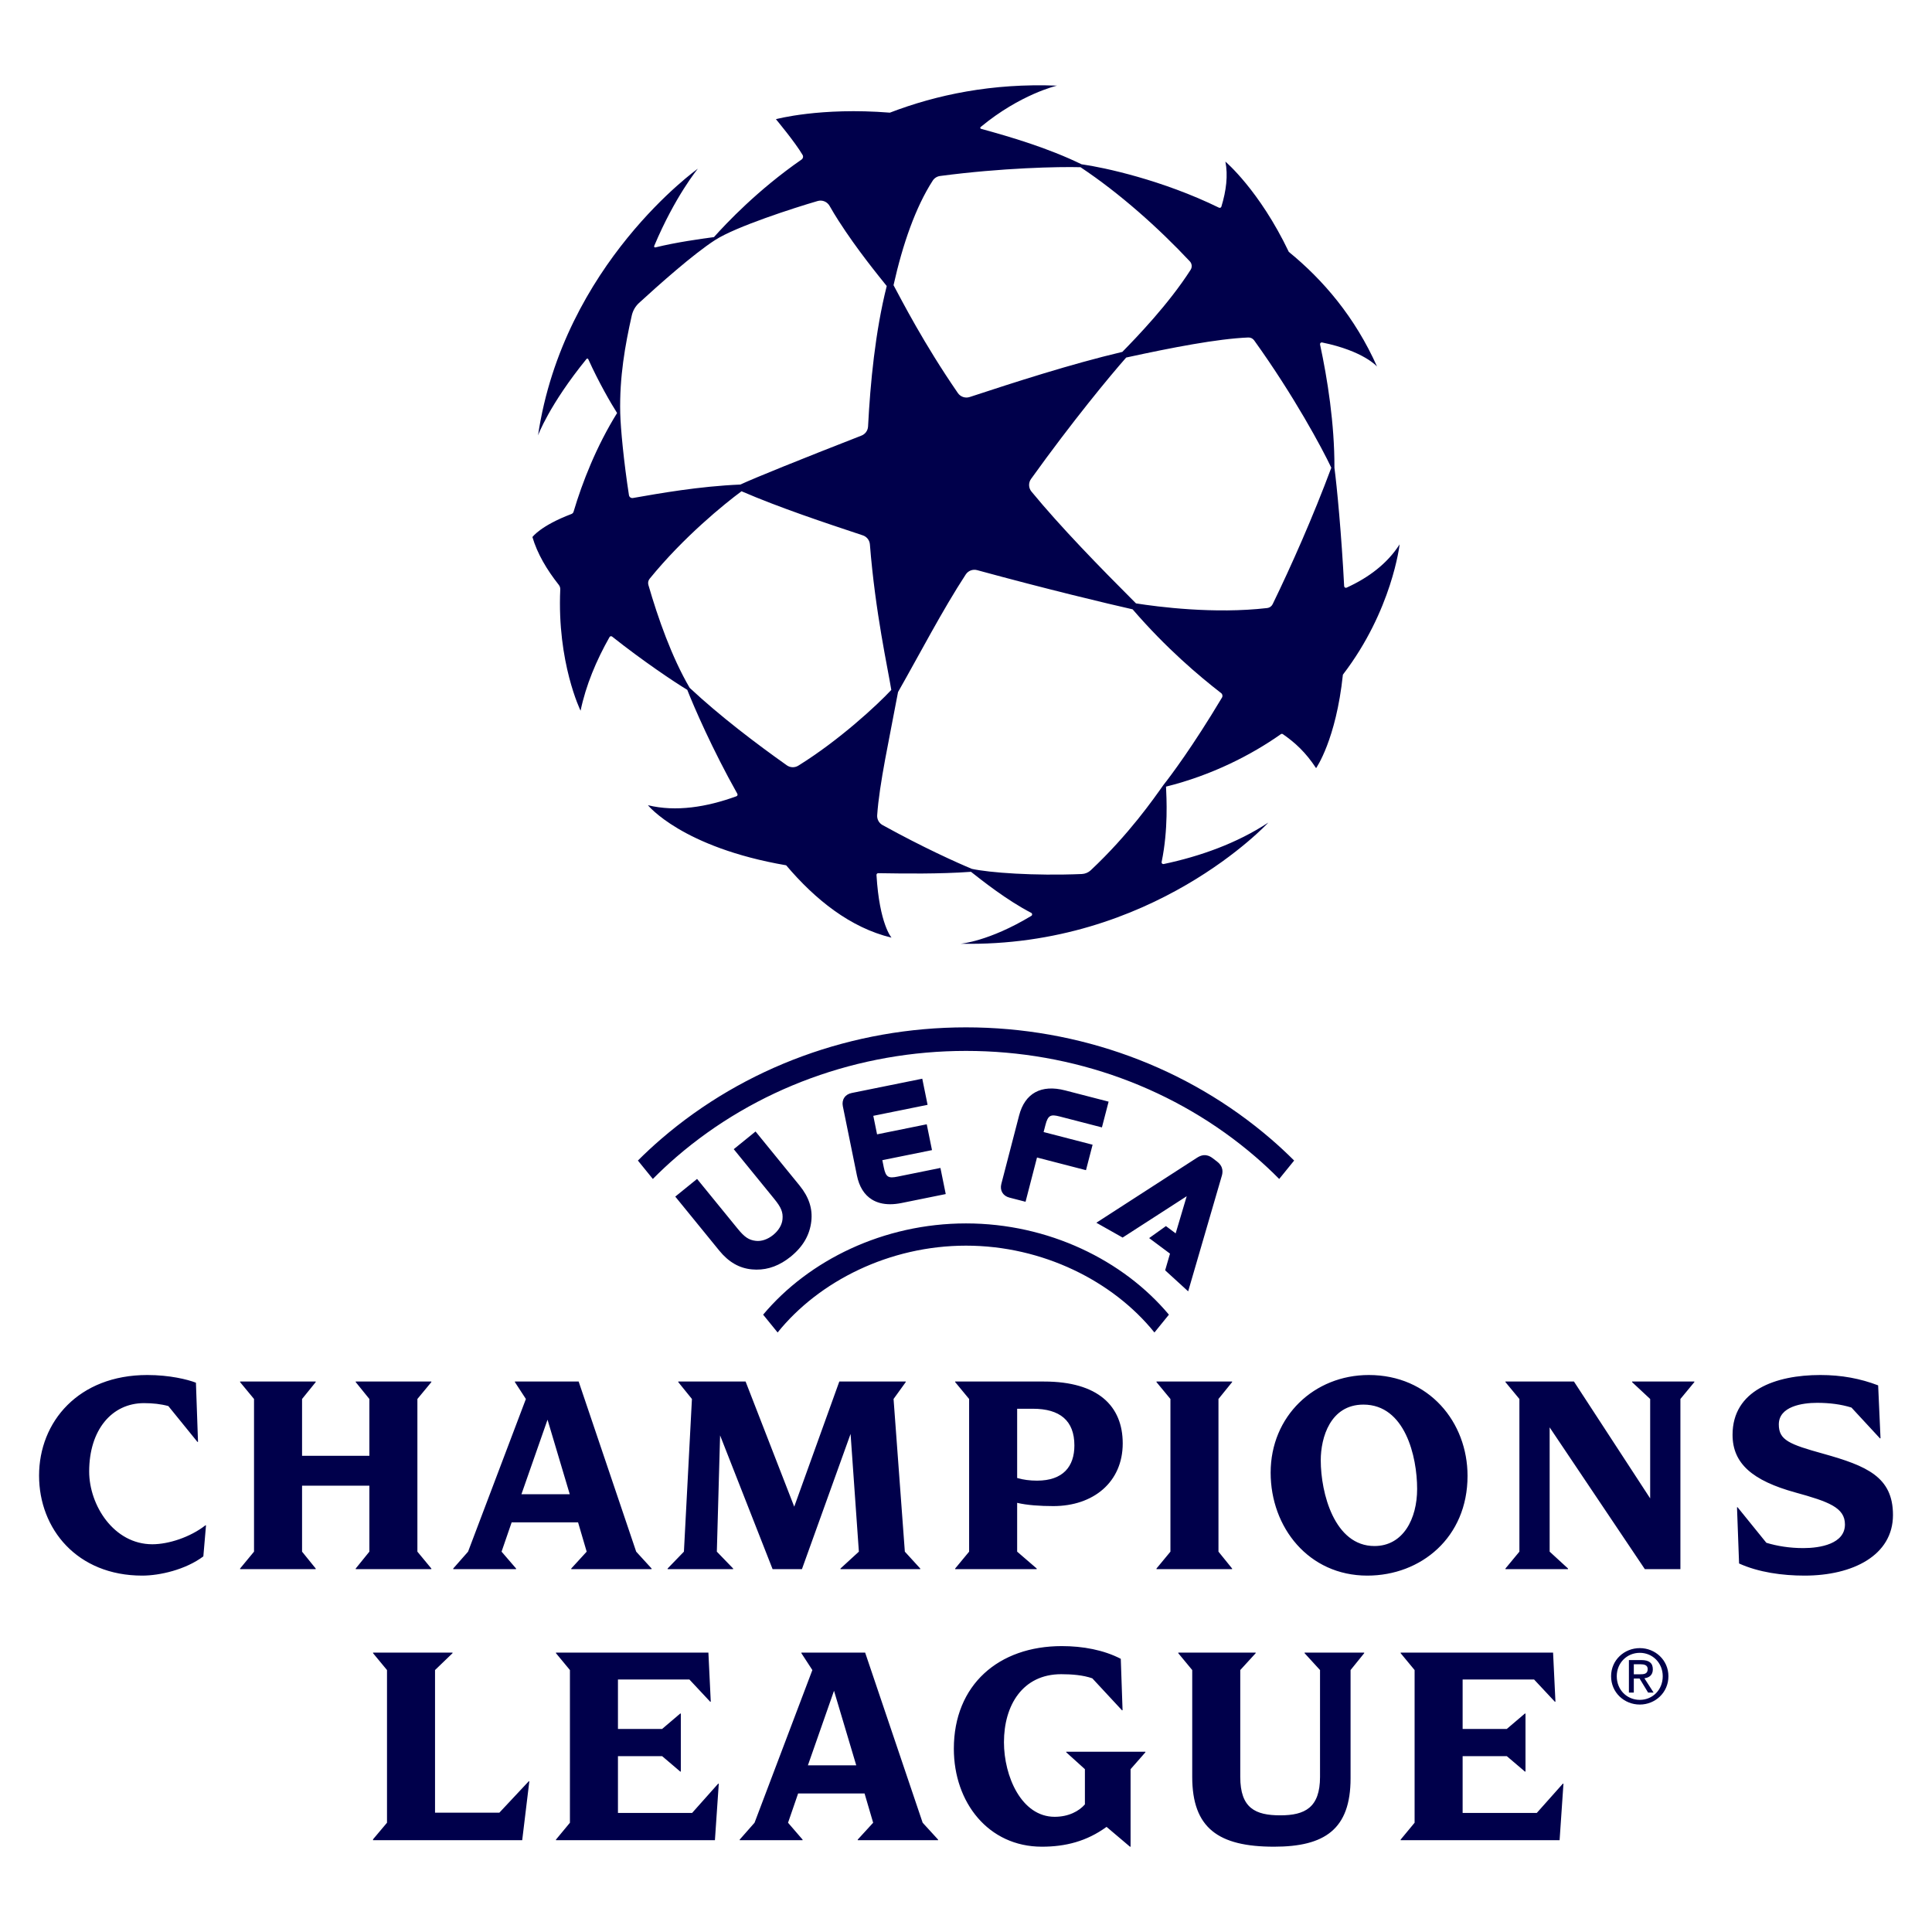 <?xml version="1.0" encoding="UTF-8" standalone="no"?> <svg xmlns="http://www.w3.org/2000/svg" xmlns:xlink="http://www.w3.org/1999/xlink" version="1.1" width="1080" height="1080" viewBox="0 0 1080 1080" xml:space="preserve"> <desc>Created with Fabric.js 5.2.4</desc> <defs> </defs> <g transform="matrix(1 0 0 1 540 540)" id="73ba44a7-679f-48c1-8d41-c76969391f95"> <rect style="stroke: none; stroke-width: 1; stroke-dasharray: none; stroke-linecap: butt; stroke-dashoffset: 0; stroke-linejoin: miter; stroke-miterlimit: 4; fill: rgb(255,255,255); fill-rule: nonzero; opacity: 1; visibility: hidden;" vector-effect="non-scaling-stroke" x="-540" y="-540" rx="0" ry="0" width="1080" height="1080"></rect> </g> <g transform="matrix(Infinity NaN NaN Infinity 0 0)" id="cdbb234a-8888-4d82-8f0f-e822178715e2"> </g> <g transform="matrix(2.35 0 0 2.35 540 540)" id="50b788b5-1c15-41b7-bdb4-dbff2b332a11"> <path style="stroke: rgb(0,0,0); stroke-width: 0; stroke-dasharray: none; stroke-linecap: butt; stroke-dashoffset: 0; stroke-linejoin: miter; stroke-miterlimit: 4; fill: rgb(0,0,75); fill-rule: nonzero; opacity: 1;" vector-effect="non-scaling-stroke" transform=" translate(-220.5, -209.5)" d="M 293.44 123.44 C 293.196 123.94 292.713 124.285 292.159 124.349 C 279.531 125.814 266.113 124.058 260.94 123.246 C 252.304 114.618 242.955 105.021 236.063 96.634 C 235.356 95.775 235.322 94.546 235.972 93.642 C 245.801 79.939 254.802 69.066 258.607 64.761 C 269.479 62.391 280.32 60.294 287.641 59.994 C 288.194 59.972 288.72 60.227 289.044 60.676 C 298.481 73.802 305.231 86.379 307.397 90.975 C 303.064 102.617 297.851 114.377 293.44 123.441 z M 281.392 145.648 C 274.431 157.302 269.143 164.328 267.448 166.464 C 265.148 169.711 259.285 178.17 250.177 186.726 C 249.596 187.272 248.838 187.586 248.039 187.621 C 236.633 188.096 226.028 187.296 221.898 186.395 C 218.401 184.949 210.262 181.289 200.642 175.97 C 199.803 175.507 199.309 174.603 199.372 173.649 C 199.874 166.192 202.24 155.57 204.333 144.337 C 209.508 135.25 214.873 124.882 220.436 116.366 C 221.022 115.47 222.119 115.053 223.154 115.336 C 239.811 119.883 254.265 123.336 260.133 124.656 C 268.168 133.973 275.954 140.524 281.192 144.585 C 281.518 144.838 281.602 145.294 281.392 145.648 z M 180.612 161.843 C 179.768 162.366 178.693 162.338 177.882 161.764 C 170.629 156.63 161.975 150.069 154.767 143.334 C 150.515 136.068 147.236 126.769 144.947 118.85 C 144.799 118.34 144.913 117.788 145.249 117.377 C 153.337 107.434 163.044 99.567 167.102 96.572 C 176.257 100.521 186.765 104.005 195.957 107.062 C 196.897 107.374 197.561 108.217 197.639 109.202 C 198.935 125.554 201.931 138.778 202.731 143.831 C 199.299 147.498 190.331 155.811 180.612 161.843 z M 140.326 97.501 C 139.126 89.782 138.337 81.675 138.25 77.962 C 138.051 69.389 139.413 61.796 140.995 54.766 C 141.255 53.615 141.852 52.572 142.723 51.775 C 147.318 47.566 155.627 40.141 160.871 36.778 C 165.814 33.609 179.552 29.174 185.217 27.528 C 186.315 27.208 187.485 27.697 188.05 28.689 C 188.731 29.886 189.443 31.073 190.198 32.243 C 194.658 39.186 199.573 45.163 201.643 47.752 C 198.899 58.646 197.733 70.861 197.202 81.165 C 197.152 82.131 196.536 82.978 195.633 83.33 C 181.3 88.921 170.467 93.295 166.827 94.975 C 156.979 95.391 147.599 97.069 141.268 98.175 C 140.819 98.255 140.396 97.949 140.326 97.502 z M 212.58 22.685 C 212.972 22.077 213.614 21.671 214.332 21.576 C 229.071 19.629 242.556 19.343 247.739 19.486 C 257.171 25.758 266.388 34.033 273.744 41.881 C 274.259 42.431 274.336 43.259 273.929 43.895 C 268.68 52.103 261.046 59.985 257.693 63.417 C 245.257 66.36 232.073 70.644 221.372 74.156 C 220.331 74.497 219.187 74.11 218.565 73.208 C 210.445 61.414 205.285 51.303 203.262 47.552 C 205.458 37.719 208.529 28.963 212.58 22.687 z M 311.035 119.502 C 310.771 119.621 310.468 119.435 310.453 119.147 C 309.835 107.04 308.721 95.276 308.138 90.974 C 308.185 80.518 306.451 69.668 304.721 61.668 C 304.659 61.379 304.915 61.12 305.206 61.178 C 315.1 63.198 318.276 66.903 318.276 66.903 C 313.038 55.162 305.491 46.314 297.288 39.627 C 290.275 24.947 282.203 18.157 282.203 18.157 C 282.856 21.404 282.406 25.076 281.249 28.866 C 281.176 29.107 280.9 29.222 280.673 29.112 C 267.231 22.541 253.351 19.54 247.982 18.789 C 239.959 14.89 231.196 12.31 224.07 10.355 C 223.88 10.303 223.828 10.057 223.981 9.93 C 233.439 2.083 242.139 0.086 242.139 0.086 C 226.737 -0.531 213.48 2.254 202.395 6.512 C 185.833 5.186 175.283 8.065 175.283 8.065 C 175.283 8.065 179.856 13.535 181.634 16.581 C 181.848 16.949 181.736 17.422 181.385 17.664 C 170.968 24.882 163.494 32.812 160.547 36.113 C 157.264 36.557 151.578 37.341 146.612 38.565 C 146.414 38.615 146.246 38.416 146.326 38.228 C 151.299 26.39 156.72 19.837 156.72 19.837 C 156.72 19.837 124.756 42.518 118.697 83.275 C 118.697 83.275 121.329 76.05 130.229 65.1 C 130.346 64.956 130.573 64.985 130.649 65.154 C 133.171 70.734 136.054 75.688 137.503 77.962 C 132.608 85.836 129.229 94.421 127.148 101.447 C 127.076 101.691 126.892 101.887 126.652 101.977 C 119.249 104.785 117.363 107.464 117.363 107.464 C 118.514 111.392 120.774 115.221 123.629 118.83 C 123.877 119.142 124.003 119.532 123.986 119.93 C 123.2 137.324 128.816 148.773 128.816 148.773 C 130.084 142.698 132.567 136.797 135.703 131.259 C 135.828 131.038 136.122 130.983 136.32 131.14 C 143.626 136.938 151.194 142.007 154.197 143.807 C 155.746 147.759 160.181 158.014 166.107 168.535 C 166.231 168.757 166.13 169.038 165.891 169.125 C 158.795 171.708 151.515 172.877 144.84 171.253 C 144.84 171.253 152.89 181.273 177.722 185.546 C 184.611 193.68 192.995 200.416 202.786 202.756 C 202.786 202.756 199.916 199.604 199.207 187.858 C 199.192 187.62 199.383 187.417 199.622 187.421 C 205.753 187.513 214.07 187.646 221.683 187.094 C 224.381 189.219 230.269 193.884 236.012 196.857 C 236.298 197.005 236.316 197.407 236.041 197.574 C 225.946 203.671 219.229 204.202 219.229 204.202 C 264.956 205.175 292.411 175.387 292.411 175.387 C 284.879 180.336 276.181 183.413 267.523 185.246 C 267.231 185.308 266.975 185.05 267.036 184.758 C 268.644 176.989 268.193 169.477 268.08 166.83 C 278.929 164.142 288.393 159.3 295.4 154.35 C 295.541 154.25 295.73 154.249 295.873 154.348 C 298.79 156.375 301.286 158.649 303.777 162.435 C 303.777 162.435 308.521 155.731 310.153 140.198 C 321.899 124.882 323.645 109.205 323.645 109.205 C 320.698 113.808 316.248 117.125 311.035 119.502 z M 220.505 270.732 C 200.892 270.732 183.098 279.489 172.244 292.437 L 175.687 296.679 C 185.544 284.439 202.313 276.023 220.505 276.023 C 238.699 276.023 255.467 284.439 265.324 296.679 L 268.767 292.437 C 257.912 279.489 240.119 270.732 220.505 270.732 z M 174.628 273.481 C 173.338 274.528 171.838 275.039 170.514 274.882 C 168.836 274.69 167.817 274.004 166.147 271.947 L 156.529 260.148 L 151.343 264.354 L 161.818 277.214 C 164.044 279.937 166.582 281.395 169.573 281.669 C 169.927 281.702 170.277 281.72 170.623 281.723 C 173.523 281.748 176.216 280.728 178.826 278.621 C 181.733 276.251 183.329 273.5 183.703 270.21 C 184.043 267.229 183.132 264.452 180.912 261.722 L 170.439 248.866 L 165.253 253.072 L 174.867 264.877 L 174.867 264.879 C 176.543 266.928 177.006 268.065 176.851 269.746 C 176.735 271.069 175.925 272.431 174.628 273.481 z M 210.098 236.309 L 193.298 239.712 C 192.531 239.867 191.924 240.25 191.547 240.822 C 191.166 241.393 191.049 242.098 191.204 242.863 L 194.552 259.324 C 195.097 262.001 196.3 263.929 198.128 265.055 C 199.337 265.799 200.787 266.171 202.458 266.17 C 203.309 266.169 204.218 266.071 205.18 265.876 L 215.68 263.75 L 214.417 257.536 L 204.202 259.606 C 202.111 260.028 201.432 259.797 200.955 257.455 L 200.596 255.689 L 212.411 253.296 L 211.162 247.153 L 199.346 249.545 L 198.449 245.138 L 211.362 242.522 L 210.098 236.309 z M 242.766 245.291 L 252.833 247.893 L 254.424 241.767 L 244.072 239.091 C 238.398 237.624 234.512 239.744 233.132 245.059 L 228.905 261.337 C 228.71 262.093 228.789 262.802 229.136 263.392 C 229.483 263.981 230.066 264.395 230.823 264.591 L 234.666 265.584 L 237.39 255.056 L 249.041 258.068 L 250.615 252.013 L 238.96 248.999 L 239.413 247.259 C 240.012 244.951 240.702 244.757 242.766 245.291 z M 295.003 260.158 L 298.557 255.779 C 296.792 254.017 294.955 252.307 293.041 250.659 C 273.154 233.528 247.393 224.095 220.505 224.095 C 193.618 224.095 167.858 233.528 147.969 250.659 C 146.056 252.307 144.218 254.016 142.453 255.778 L 146.007 260.157 C 147.802 258.345 149.678 256.588 151.637 254.899 C 170.507 238.647 194.964 229.697 220.505 229.697 C 246.046 229.697 270.503 238.647 289.372 254.899 C 291.333 256.588 293.208 258.345 295.003 260.158 z M 267.873 281.89 L 269.026 277.921 L 264.066 274.223 L 268.06 271.368 L 270.373 273.102 L 273 264.263 L 257.756 274.099 L 251.507 270.571 L 275.418 255.13 C 276.34 254.534 277.601 254.009 279.197 255.234 L 280.219 256.02 C 281.83 257.258 281.6 258.676 281.285 259.635 L 273.348 286.891 L 267.873 281.89 z M 155.343 410.97 L 137.709 410.97 L 137.709 397.457 L 148.218 397.457 L 152.52 401.118 L 152.664 401.118 L 152.664 387.323 L 152.52 387.323 L 148.218 390.984 L 137.709 390.984 L 137.709 379.229 L 154.709 379.229 L 159.647 384.509 L 159.787 384.509 L 159.223 372.823 L 122.965 372.823 L 122.965 372.966 L 126.284 376.977 L 126.284 413.294 L 122.965 417.304 L 122.965 417.445 L 160.775 417.445 L 161.692 404.003 L 161.549 404.003 L 155.343 410.97 z M 162.005 321.154 L 174.492 352.967 L 181.475 352.967 L 193.044 320.804 L 195.017 348.812 L 190.643 352.823 L 190.643 352.967 L 209.617 352.967 L 209.617 352.823 L 205.952 348.812 L 203.268 312.495 L 206.162 308.484 L 206.162 308.345 L 190.363 308.345 L 179.64 338.113 L 168.071 308.345 L 152.06 308.345 L 152.06 308.484 L 155.306 312.495 L 153.399 348.812 L 149.523 352.823 L 149.523 352.967 L 165.108 352.967 L 165.108 352.823 L 161.231 348.812 L 162.005 321.154 z M 109.501 410.899 L 94.196 410.899 L 94.196 376.977 L 98.359 372.966 L 98.359 372.823 L 79.453 372.823 L 79.453 372.966 L 82.771 376.977 L 82.771 413.294 L 79.453 417.233 L 79.453 417.445 L 114.933 417.445 L 116.627 403.442 L 116.483 403.442 L 109.5 410.899 z M 75.331 352.823 L 75.331 352.967 L 93.32 352.967 L 93.32 352.823 L 90.001 348.812 L 90.001 312.495 L 93.32 308.484 L 93.32 308.345 L 75.331 308.345 L 75.331 308.484 L 78.577 312.495 L 78.577 326.009 L 62.566 326.009 L 62.566 312.495 L 65.811 308.484 L 65.811 308.345 L 47.823 308.345 L 47.823 308.484 L 51.139 312.495 L 51.139 348.812 L 47.823 352.823 L 47.823 352.967 L 65.811 352.967 L 65.811 352.823 L 62.566 348.812 L 62.566 333.118 L 78.577 333.118 L 78.577 348.812 L 75.331 352.823 z M 356.271 410.97 L 338.636 410.97 L 338.636 397.457 L 349.144 397.457 L 353.447 401.118 L 353.59 401.118 L 353.59 387.323 L 353.447 387.323 L 349.144 390.984 L 338.636 390.984 L 338.636 379.229 L 355.637 379.229 L 360.573 384.509 L 360.713 384.509 L 360.151 372.823 L 323.893 372.823 L 323.893 372.966 L 327.211 376.977 L 327.211 413.294 L 323.893 417.304 L 323.893 417.445 L 361.702 417.445 L 362.62 404.003 L 362.476 404.003 L 356.271 410.97 z M 194.391 399.638 L 189.103 381.906 L 182.894 399.638 L 194.391 399.638 z M 210.191 413.294 L 213.859 417.304 L 213.859 417.445 L 194.746 417.445 L 194.746 417.304 L 198.414 413.294 L 196.369 406.327 L 180.569 406.327 L 178.168 413.294 L 181.625 417.304 L 181.625 417.445 L 166.672 417.445 L 166.672 417.304 L 170.2 413.294 L 183.954 376.977 L 181.343 372.966 L 181.343 372.823 L 196.508 372.823 L 210.191 413.294 z M 26.951 347.054 C 17.779 347.054 11.925 337.762 11.925 329.737 C 11.925 319.885 17.285 313.482 24.974 313.482 C 27.019 313.482 28.996 313.693 30.76 314.182 L 37.671 322.701 L 37.814 322.701 L 37.32 308.624 C 35.343 307.851 31.043 306.793 25.751 306.793 C 9.389 306.793 0.006 317.915 0.006 330.724 C 0.006 343.394 9.034 354.511 24.552 354.511 C 28.714 354.511 34.851 353.106 39.083 349.939 L 39.717 342.549 L 39.577 342.549 C 35.981 345.363 30.828 347.054 26.951 347.054 z M 283.801 352.823 L 280.556 348.812 L 280.556 312.495 L 283.801 308.484 L 283.801 308.345 L 265.813 308.345 L 265.813 308.484 L 269.129 312.495 L 269.129 348.812 L 265.813 352.823 L 265.813 352.967 L 283.801 352.967 L 283.801 352.823 z M 244.343 396.542 L 248.785 400.557 L 248.785 408.932 C 247.373 410.549 244.905 411.885 241.592 411.885 C 233.691 411.885 229.529 402.244 229.529 394.15 C 229.529 385.352 233.975 377.963 243.143 377.963 C 245.682 377.963 248.363 378.175 250.548 378.946 L 257.603 386.546 L 257.743 386.546 L 257.319 374.302 C 253.229 372.19 248.291 371.279 243.283 371.279 C 228.26 371.279 217.608 380.498 217.608 395.699 C 217.608 408.435 225.791 418.996 238.557 418.996 C 244.131 418.996 249.208 417.727 253.934 414.281 L 259.504 418.996 L 259.648 418.996 L 259.648 400.557 L 263.173 396.542 L 263.173 396.402 L 244.343 396.402 L 244.343 396.542 z M 232.668 331.289 C 234.08 331.711 235.7 331.921 237.394 331.921 C 243.603 331.921 246.283 328.543 246.283 323.545 C 246.283 317.632 242.826 314.819 236.405 314.819 L 232.668 314.819 L 232.668 331.289 z M 221.243 348.812 L 221.243 312.495 L 217.925 308.484 L 217.925 308.345 L 239.088 308.345 C 251.926 308.345 257.78 314.182 257.78 323.056 C 257.78 332.274 250.797 337.974 241.275 337.974 C 238.172 337.974 234.997 337.762 232.668 337.201 L 232.668 348.812 L 237.323 352.823 L 237.323 352.967 L 217.925 352.967 L 217.925 352.823 L 221.243 348.812 z M 327.813 333.891 C 327.813 326.151 324.922 313.833 315.044 313.833 C 307.144 313.833 304.887 321.715 304.887 327.063 C 304.887 334.877 308.133 347.475 317.657 347.475 C 324.496 347.475 327.813 340.998 327.813 333.891 z M 315.962 354.511 C 301.996 354.511 292.968 343.039 292.968 330.023 C 292.968 316.578 303.336 306.793 316.316 306.793 C 330.633 306.793 339.804 317.986 339.804 330.795 C 339.804 345.434 328.73 354.511 315.962 354.511 z M 301.045 372.966 L 304.714 376.977 L 304.714 402.387 C 304.714 409.705 301.117 411.535 295.262 411.535 C 289.336 411.535 285.74 409.844 285.74 402.387 L 285.74 376.977 L 289.408 372.966 L 289.408 372.823 L 270.996 372.823 L 270.996 372.966 L 274.313 376.977 L 274.313 402.387 C 274.313 414.559 280.52 418.996 293.779 418.996 C 305.842 418.996 311.979 414.842 311.979 402.737 L 311.979 376.977 L 315.221 372.966 L 315.221 372.823 L 301.045 372.823 L 301.045 372.966 z M 386.236 378.449 C 386.236 375.277 383.825 372.879 380.783 372.879 C 377.708 372.879 375.301 375.277 375.301 378.449 C 375.301 381.686 377.708 384.068 380.783 384.068 C 383.825 384.068 386.236 381.686 386.236 378.449 z M 387.589 378.449 C 387.589 382.343 384.446 385.183 380.783 385.183 C 377.088 385.183 373.95 382.343 373.95 378.449 C 373.95 374.602 377.088 371.758 380.783 371.758 C 384.446 371.758 387.589 374.602 387.589 378.449 z M 380.773 377.985 C 381.765 377.985 382.658 377.931 382.658 376.736 C 382.658 375.773 381.786 375.599 380.959 375.599 L 379.356 375.599 L 379.356 377.985 L 380.773 377.985 z M 381.875 378.932 L 384.065 382.342 L 382.759 382.342 L 380.72 378.987 L 379.356 378.987 L 379.356 382.342 L 378.189 382.342 L 378.189 374.602 L 381.143 374.602 C 382.977 374.602 383.88 375.277 383.88 376.801 C 383.88 378.187 383.008 378.785 381.875 378.932 z M 378.943 308.484 L 383.247 312.495 L 383.247 336.143 L 365.117 308.345 L 348.823 308.345 L 348.823 308.484 L 352.14 312.495 L 352.14 348.812 L 348.823 352.823 L 348.823 352.967 L 363.706 352.967 L 363.706 352.823 L 359.335 348.812 L 359.335 319.251 L 381.974 352.967 L 390.44 352.967 L 390.44 312.495 L 393.754 308.484 L 393.754 308.345 L 378.943 308.345 L 378.943 308.484 z M 424.427 325.518 C 416.315 323.266 413.847 322.28 413.847 318.551 C 413.847 314.258 419.421 313.411 422.947 313.411 C 425.91 313.411 428.661 313.761 431.13 314.537 L 437.901 321.858 L 438.041 321.858 L 437.478 309.257 C 433.243 307.641 428.801 306.793 423.724 306.793 C 413.072 306.793 402.844 310.454 402.844 321.014 C 402.844 327.839 407.57 331.921 417.798 334.738 C 425.699 336.919 429.579 338.325 429.579 342.338 C 429.579 346.982 423.653 347.966 419.701 347.966 C 416.387 347.966 413.424 347.475 410.883 346.7 L 404.044 338.255 L 403.901 338.255 L 404.395 351.626 C 409.053 353.738 414.695 354.511 419.983 354.511 C 431.41 354.511 441.004 349.728 441.004 340.086 C 441.004 331.006 434.727 328.403 424.427 325.518 z M 114.747 335.159 L 126.244 335.159 L 120.956 317.422 L 114.747 335.159 z M 113.479 352.967 L 98.525 352.967 L 98.525 352.823 L 102.054 348.812 L 115.808 312.495 L 113.197 308.484 L 113.197 308.345 L 128.361 308.345 L 142.045 348.812 L 145.713 352.823 L 145.713 352.967 L 126.599 352.967 L 126.599 352.823 L 130.268 348.812 L 128.222 341.845 L 112.422 341.845 L 110.022 348.812 L 113.479 352.823 L 113.479 352.967 z" stroke-linecap="round"></path> </g> </svg> 